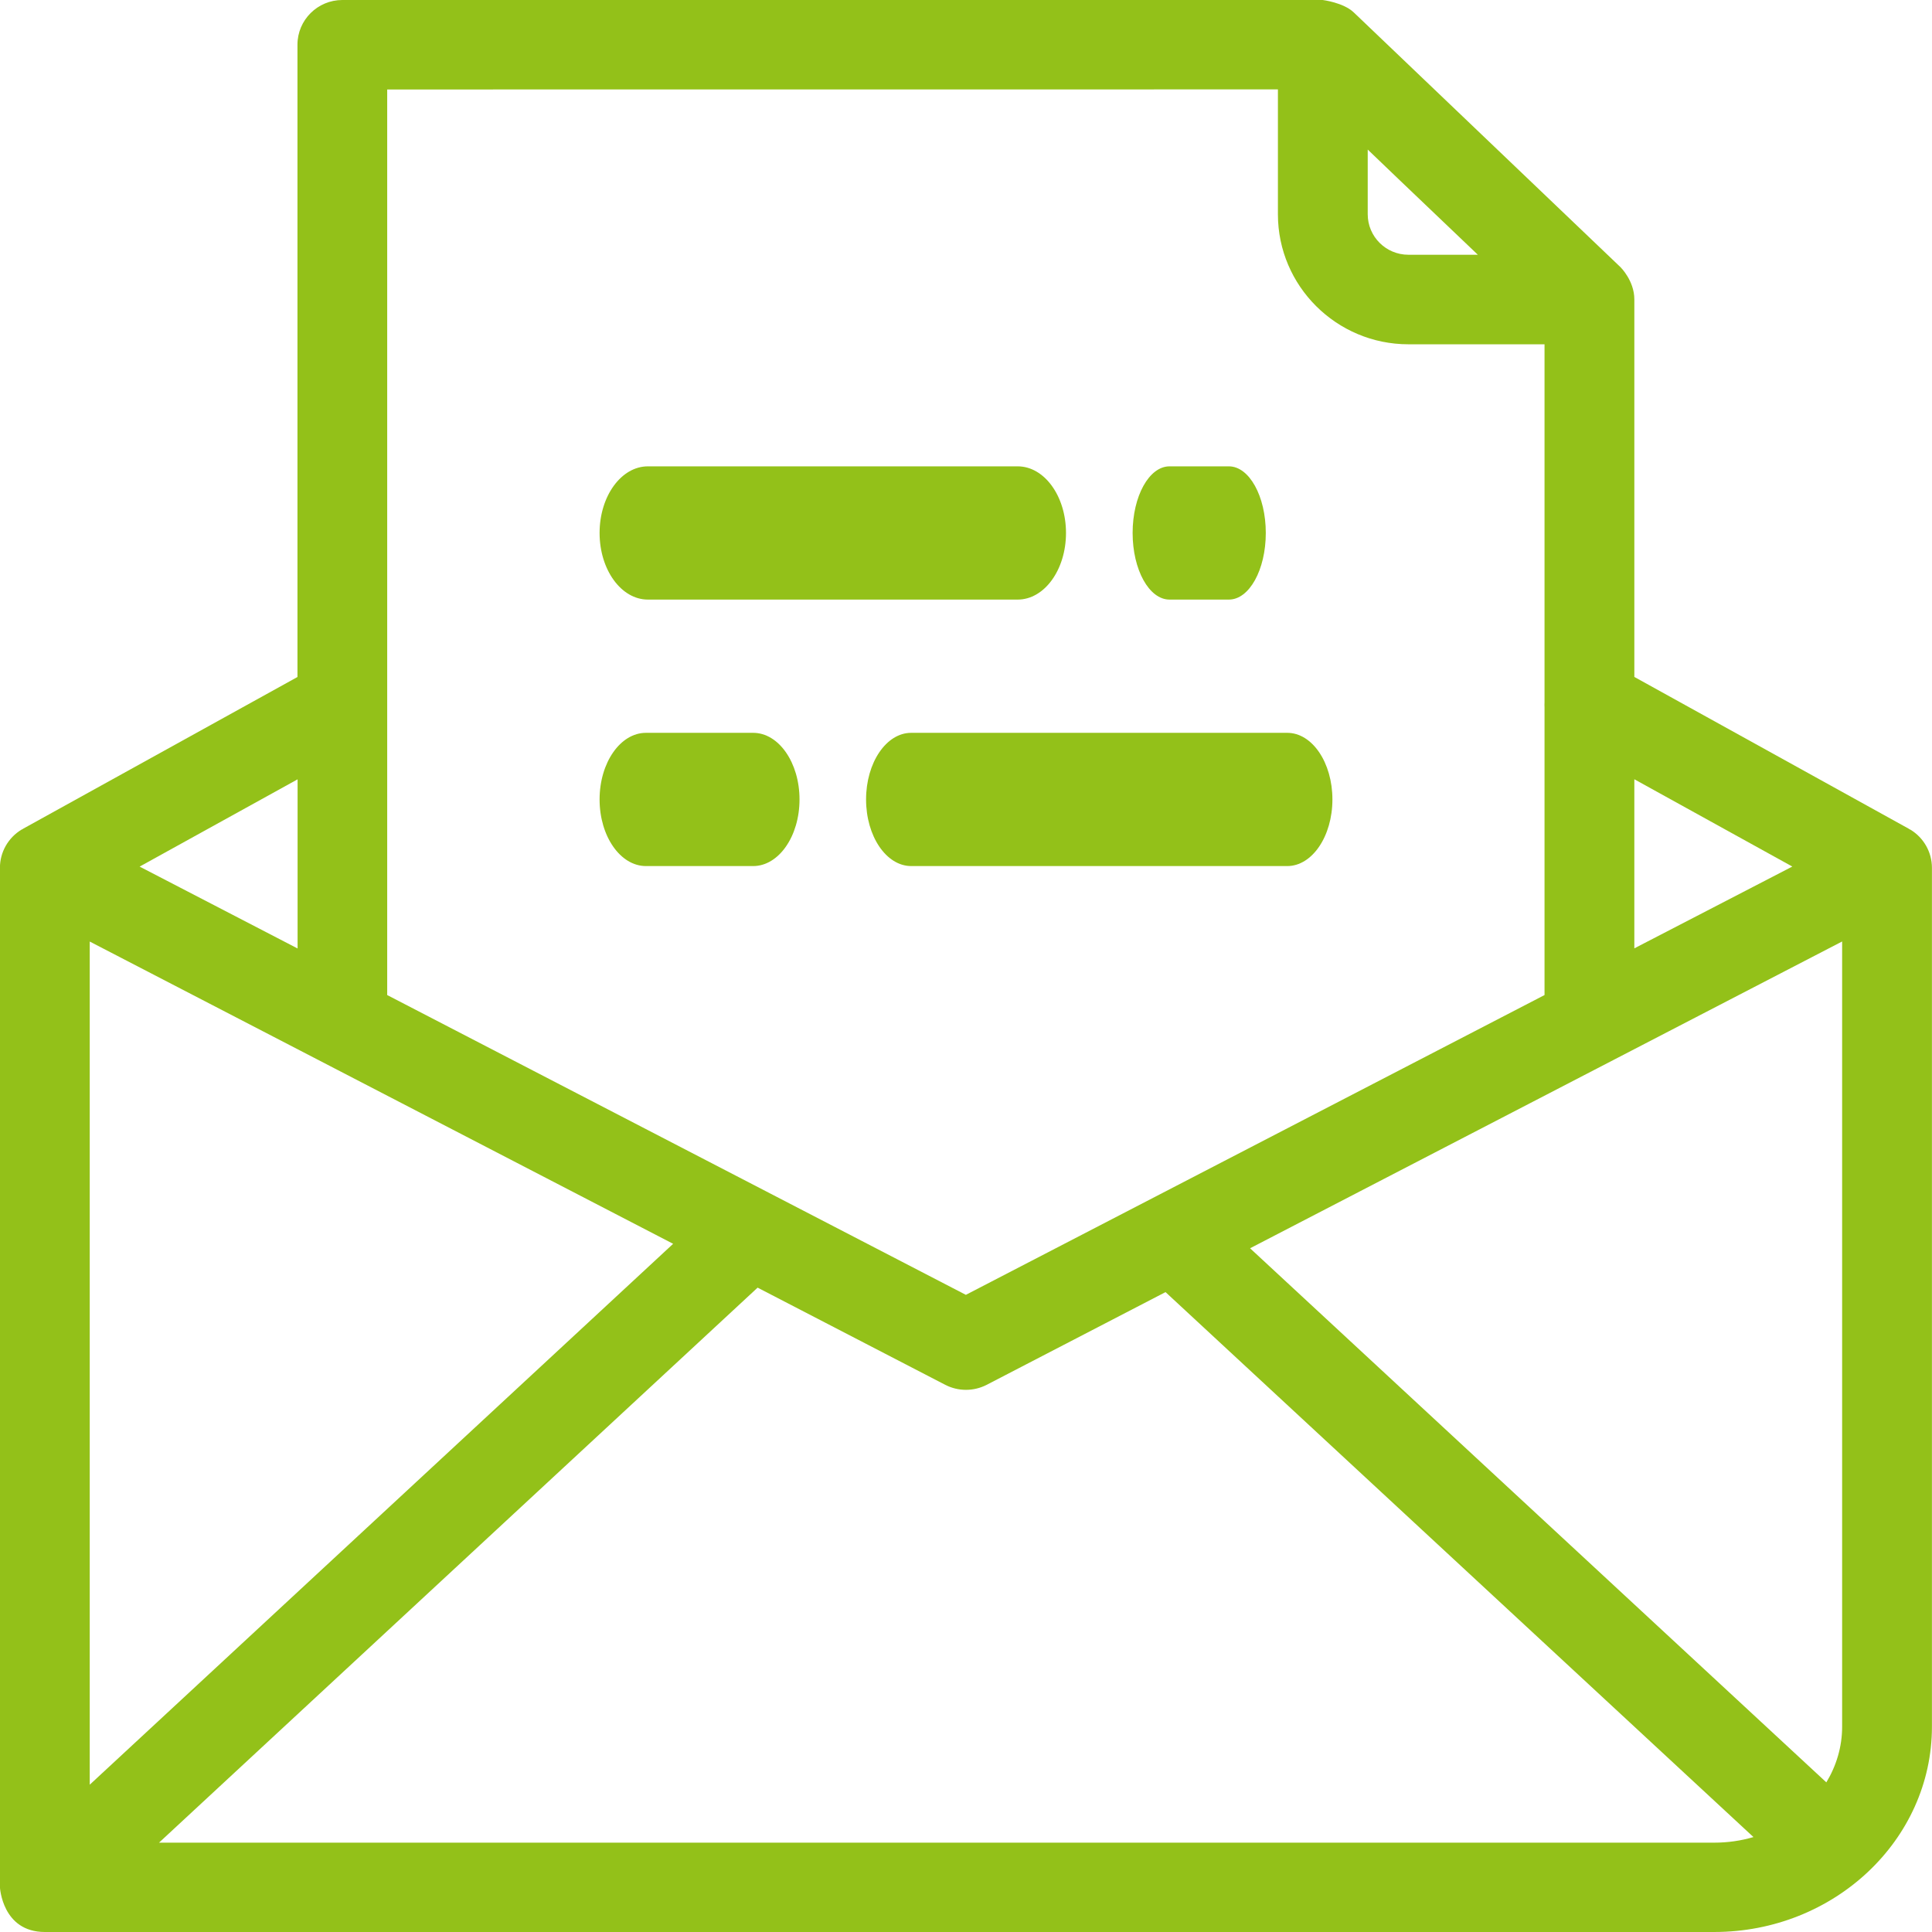 <svg height="29" viewBox="0 0 29 29" width="29" xmlns="http://www.w3.org/2000/svg"><g fill="#93c119"><path d="m19.856 0h-14.717c-.372 0-.674.3-.674.671v9.491l-4.119 2.278c-.003.002-.003.003-.007.006-.006.003-.011.005-.016.007-.201.122-.324.339-.324.573v15.303s.034.671.674.671h25.057c1.803 0 3.269-1.383 3.269-3.081v-12.893c0-.234-.123-.452-.324-.573-.006-.003-.011-.005-.016-.007-.003-.002-.003-.003-.007-.006l-4.12-2.279v-5.667c0-.281-.208-.484-.208-.484l-4.004-3.824c-.155-.148-.466-.186-.466-.186zm-1.092 18.737 8.887-4.605v11.787c0 .302-.087.587-.237.835zm-17.417-4.604 8.757 4.537-8.757 8.119zm25.556-1.126-.001.001-2.37 1.227v-2.538zm-4.72-9.183h-1.042c-.338 0-.611-.273-.611-.608v-.971l.48.46zm-3.001-2.482v1.875c0 1.075.878 1.951 1.959 1.951h2.043v5.372c-.001.027-.002.053 0 .08v4.316l-8.686 4.5-8.686-4.5v-13.593zm-14.715 10.356v2.539l-2.365-1.226-.006-.003zm-2.08 15.961 8.985-8.331 2.817 1.459c.195.1.426.1.621 0l2.685-1.392 8.825 8.18c-.186.055-.384.084-.59.084z"/><path d="m9.725 9h5.551c.4 0 .725-.447.725-1 0-.553-.325-1-.725-1h-5.551c-.4 0-.725.447-.725 1 0 .553.325 1 .725 1zm7.83 0h.891c.306 0 .554-.447.554-1 0-.553-.249-1-.554-1h-.891c-.306 0-.554.447-.554 1 0 .553.248 1 .554 1zm-7.859 4h1.609c.384 0 .696-.447.696-1s-.312-1-.696-1h-1.609c-.384 0-.696.447-.696 1s.312 1 .696 1zm3.304-1c0 .552.303 1 .678 1h5.644c.374 0 .678-.447.678-1s-.303-1-.678-1h-5.645c-.374 0-.677.448-.677 1z"/></g></svg>
